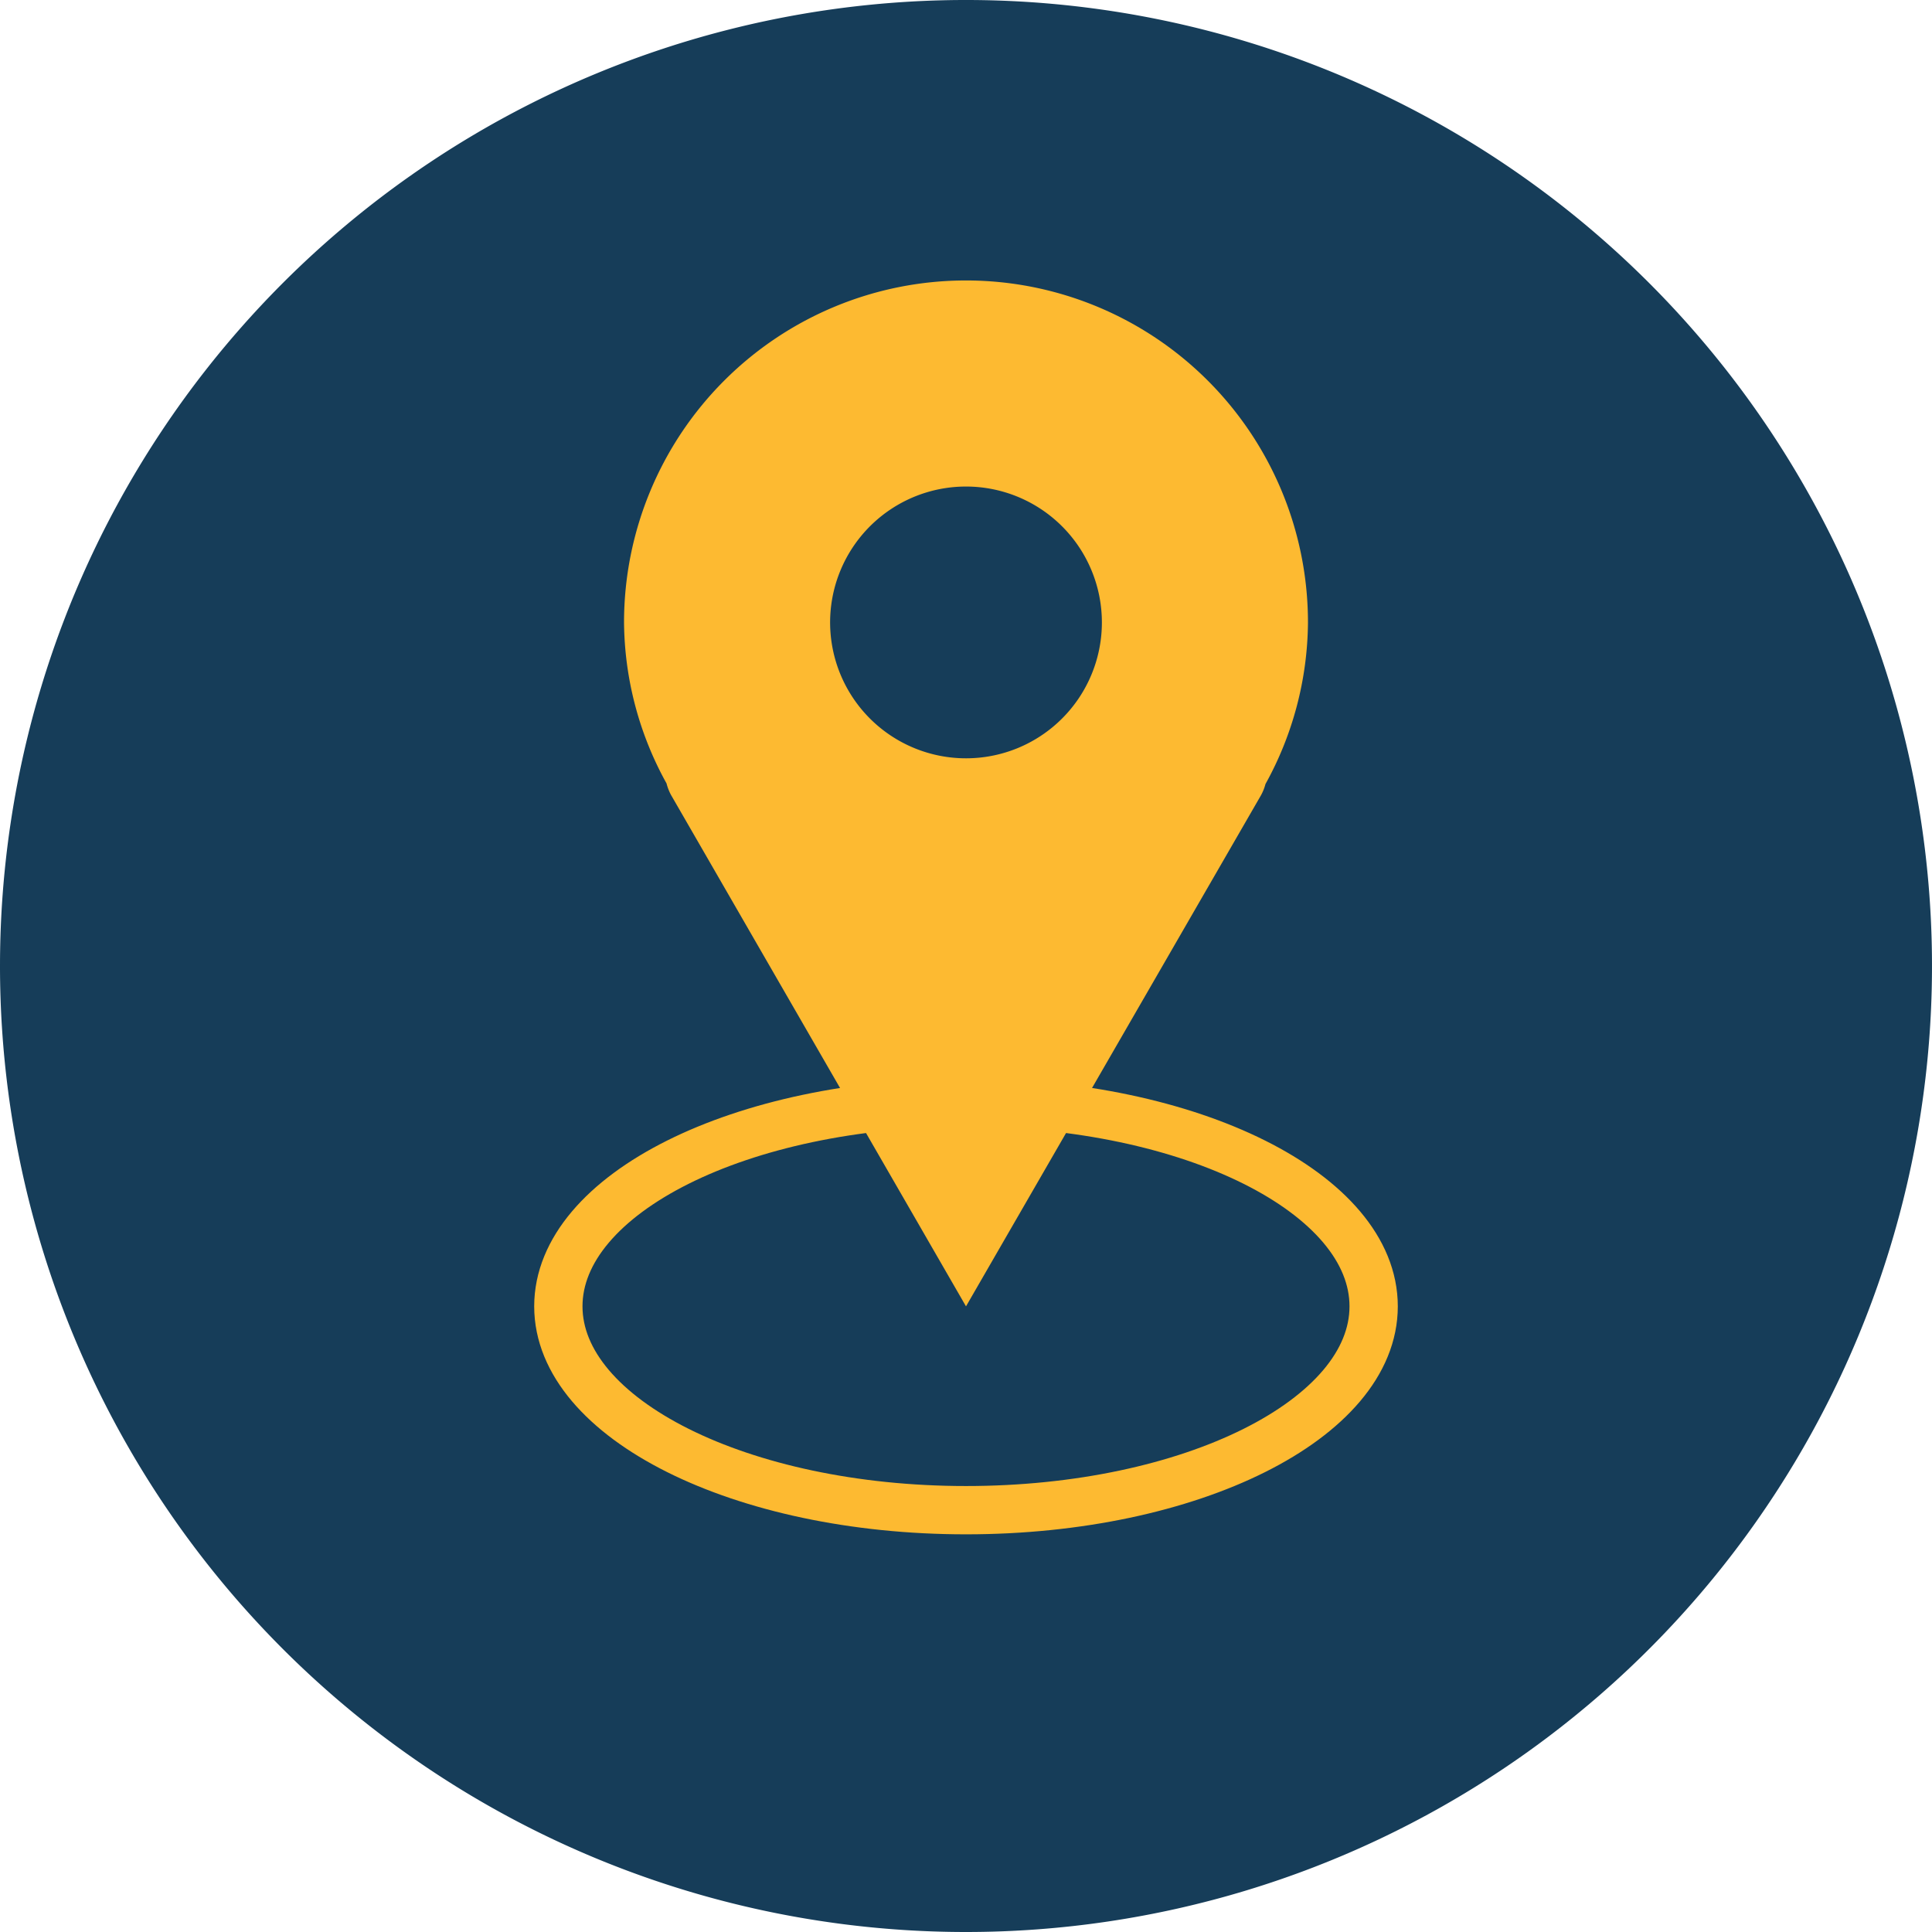 <svg id="assets" xmlns="http://www.w3.org/2000/svg" viewBox="0 0 60 60"><defs><style>.cls-1{fill:#163d59;}.cls-2{fill:none;stroke:#fdba31;stroke-width:1.5px;}.cls-3{fill:#fdba31;}</style></defs><g id="Group_38" data-name="Group 38"><g id="Group_43" data-name="Group 43"><g id="Group_39" data-name="Group 39"><path id="Path_27" data-name="Path 27" class="cls-1" d="M30,60A30,30,0,1,0,0,30,30,30,0,0,0,30,60"/></g><g id="Group_40" data-name="Group 40"><path id="Path_28" data-name="Path 28" class="cls-2" d="M42.66,40.57c0,3.5-5.67,6.33-12.66,6.33s-12.66-2.84-12.66-6.33S23,34.24,30,34.24,42.66,37.07,42.66,40.57Z"/></g><g id="Group_41" data-name="Group 41"><path id="Path_29" data-name="Path 29" class="cls-3" d="M40.62,19.33a10.62,10.62,0,1,0-21.24,0,10.48,10.48,0,0,0,1.32,5,1.58,1.58,0,0,0,.14.36L30,40.57,39.16,24.7a1.51,1.51,0,0,0,.14-.35,10.51,10.51,0,0,0,1.32-5"/></g><g id="Group_42" data-name="Group 42"><path id="Path_30" data-name="Path 30" class="cls-1" d="M34.22,19.33A4.22,4.22,0,1,1,30,15.11a4.22,4.22,0,0,1,4.22,4.22h0"/></g></g></g></svg>
